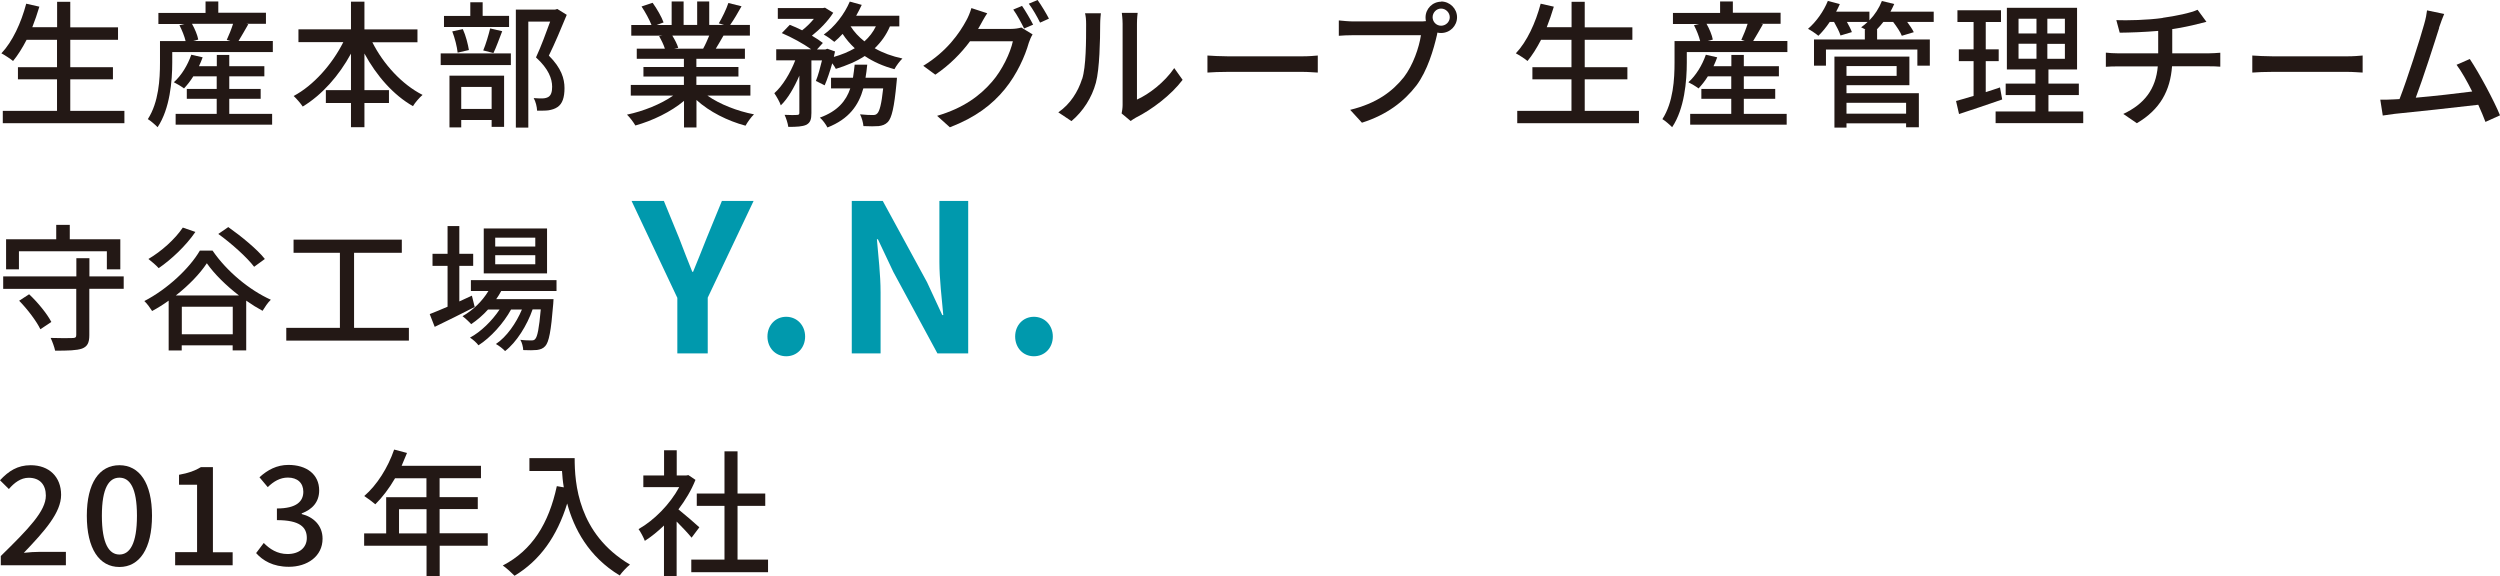 <?xml version="1.0" encoding="UTF-8"?>
<svg id="uuid-16a6cd6d-fbbd-4daf-a714-7bd82631dbc9" data-name="レイヤー 2" xmlns="http://www.w3.org/2000/svg" width="250.8" height="57.79" viewBox="0 0 250.8 57.79">
  <defs>
    <style>
      .uuid-7da5549e-a9d7-4c84-aaf6-dfd5d6ced646 {
        fill: #231815;
      }

      .uuid-7da5549e-a9d7-4c84-aaf6-dfd5d6ced646, .uuid-a11ec4e0-a0f3-4f74-880e-62dccea9a788 {
        stroke-width: 0px;
      }

      .uuid-a11ec4e0-a0f3-4f74-880e-62dccea9a788 {
        fill: #0099ad;
      }
    </style>
  </defs>
  <g id="uuid-03767bb4-3120-4d08-8b8d-e5335da1f26c" data-name="layout">
    <g>
      <path class="uuid-7da5549e-a9d7-4c84-aaf6-dfd5d6ced646" d="m12.48,11.12v1.24H.28v-1.24h5.44v-3.16H1.8v-1.22h3.92v-2.75h-3.05c-.43.83-.88,1.55-1.36,2.13-.26-.22-.83-.59-1.17-.77C1.25,4.18,2.12,2.3,2.63.37l1.32.3c-.21.7-.45,1.4-.71,2.06h2.49V.18h1.32v2.56h4.79v1.25h-4.79v2.75h4.28v1.22h-4.28v3.16h5.45Z"/>
      <path class="uuid-7da5549e-a9d7-4c84-aaf6-dfd5d6ced646" d="m27.37,4.11v1.11h-10.09v1.06c0,1.84-.23,4.63-1.47,6.48-.21-.22-.73-.67-.98-.81,1.1-1.69,1.22-4.04,1.22-5.66v-2.17h2.57c-.11-.47-.36-1.1-.62-1.59l.5-.12h-2.61v-1.11h4.73V.15h1.28v1.13h4.78v1.11h-1.95l.18.04c-.34.59-.69,1.21-.98,1.68h3.44Zm-4.37,7.31h4.3v1.09h-9.68v-1.09h4.12v-1.51h-3v-.99h3v-1.26h-2.35c-.29.47-.62.88-.93,1.21-.23-.18-.73-.48-1.02-.62.76-.67,1.39-1.72,1.75-2.76l1.14.26c-.11.3-.23.6-.37.89h1.79v-1.13h1.25v1.13h3.52v1.02h-3.52v1.26h3.15v.99h-3.15v1.51Zm-3.74-9.03c.29.51.55,1.14.63,1.58l-.5.14h3.7l-.34-.11c.21-.45.47-1.09.63-1.61h-4.12Z"/>
      <path class="uuid-7da5549e-a9d7-4c84-aaf6-dfd5d6ced646" d="m37.35,4.23c1.11,2.21,2.98,4.25,5.04,5.29-.3.26-.76.78-.96,1.13-1.96-1.11-3.66-3.05-4.87-5.28v3.67h2.46v1.29h-2.46v2.43h-1.35v-2.43h-2.52v-1.29h2.52v-3.66c-1.21,2.23-2.92,4.15-4.84,5.31-.21-.32-.63-.8-.91-1.06,1.99-1.06,3.85-3.16,4.98-5.4h-4.5v-1.29h5.27V.17h1.35v2.78h5.32v1.29h-4.54Z"/>
      <path class="uuid-7da5549e-a9d7-4c84-aaf6-dfd5d6ced646" d="m44.21,5.36h7.04v1.17h-7.04v-1.17Zm6.86-2.65h-6.53v-1.11h2.64V.23h1.24v1.36h2.65v1.11Zm-5.99,4.88h5.49v5.14h-1.25v-.69h-3.05v.74h-1.18v-5.2Zm.83-2.31c-.06-.58-.28-1.47-.54-2.13l1.06-.23c.3.65.52,1.54.61,2.1l-1.13.26Zm.36,3.44v2.21h3.05v-2.21h-3.05Zm2.21-3.67c.25-.59.54-1.55.69-2.2l1.21.28c-.3.77-.6,1.62-.88,2.19l-1.02-.26Zm8.37-3.55c-.54,1.31-1.2,2.89-1.79,4.08,1.26,1.25,1.57,2.32,1.57,3.26s-.21,1.57-.7,1.9c-.26.18-.56.27-.92.33-.32.04-.74.03-1.13.03-.01-.37-.14-.91-.34-1.26.36.03.69.04.93.03.22-.01.4-.06.55-.15.27-.17.37-.52.37-1.02,0-.8-.36-1.8-1.62-2.94.5-1.07,1.03-2.52,1.42-3.59h-2.19v10.63h-1.25V.96h3.95l.21-.06.95.59Z"/>
      <path class="uuid-7da5549e-a9d7-4c84-aaf6-dfd5d6ced646" d="m70.98,9.6c1.21.85,2.98,1.55,4.66,1.87-.29.27-.66.8-.85,1.14-1.79-.48-3.63-1.4-4.92-2.58v2.76h-1.25v-2.67c-1.31,1.1-3.16,1.99-4.88,2.47-.19-.33-.55-.81-.84-1.09,1.64-.34,3.42-1.06,4.63-1.91h-4.25v-1.07h5.33v-.84h-4.06v-.96h4.06v-.82h-4.73v-1.02h2.82c-.12-.39-.36-.88-.58-1.25l.33-.05h-3.12v-1.07h2.03c-.21-.54-.62-1.29-1-1.86l1.11-.37c.43.59.91,1.43,1.1,1.97l-.7.26h1.51V.15h1.2v2.35h1.36V.15h1.21v2.35h1.48l-.52-.16c.33-.55.76-1.42.96-2.04l1.32.33c-.37.67-.78,1.36-1.14,1.87h1.98v1.07h-2.65c-.26.47-.54.92-.77,1.31h2.92v1.02h-4.87v.82h4.22v.96h-4.22v.84h5.42v1.07h-4.3Zm-3.53-6.02c.25.4.5.89.59,1.22l-.4.08h2.9c.21-.37.43-.87.61-1.31h-3.7Z"/>
      <path class="uuid-7da5549e-a9d7-4c84-aaf6-dfd5d6ced646" d="m89.28,2.64c-.37.87-.89,1.59-1.53,2.2.81.47,1.76.81,2.78,1.03-.26.25-.63.74-.8,1.07-1.1-.29-2.1-.73-2.98-1.32-.84.55-1.83.96-2.9,1.29-.07-.15-.21-.36-.36-.56-.23.81-.5,1.62-.76,2.21l-.88-.44c.22-.54.43-1.31.61-2.06h-1.06v5.28c0,.62-.1.96-.51,1.18-.4.18-.96.21-1.81.21-.04-.34-.21-.87-.37-1.21.55.03,1.1.03,1.26.01s.22-.04.22-.21v-3.73c-.51,1.18-1.15,2.3-1.86,2.98-.12-.37-.43-.89-.65-1.22.83-.73,1.61-2.03,2.1-3.3h-1.91v-1.11h3.5c-.76-.55-1.95-1.2-2.94-1.62l.8-.83c.38.15.83.34,1.24.55.43-.33.84-.74,1.18-1.15h-3.62V.81h4.52l.21-.04.83.51c-.51.81-1.33,1.66-2.14,2.3.44.25.81.51,1.1.73l-.59.65h.85l.19-.07.77.27c-.04.18-.08.36-.12.55.78-.22,1.48-.51,2.1-.87-.47-.44-.88-.92-1.22-1.44-.27.3-.55.56-.83.8-.25-.21-.74-.56-1.06-.73,1.09-.78,2.06-2.02,2.61-3.31l1.2.33c-.17.37-.36.73-.56,1.09h4.33v1.07h-.95Zm.7,5.16s-.01.33-.04.51c-.23,2.46-.48,3.52-.87,3.93-.27.27-.55.36-.92.41-.34.03-.91.03-1.53,0-.03-.36-.17-.85-.34-1.18.54.06,1.04.07,1.28.07.21,0,.32-.03.44-.15.23-.21.43-.91.6-2.52h-1.99c-.47,1.69-1.43,3.07-3.6,3.92-.15-.3-.49-.77-.76-.99,1.79-.65,2.63-1.68,3.05-2.93h-1.93v-1.07h2.2c.07-.43.12-.85.17-1.31h1.26c-.04.45-.1.88-.17,1.31h3.13Zm-4.65-5.16c.36.56.82,1.06,1.39,1.51.48-.43.87-.93,1.15-1.51h-2.54Z"/>
      <path class="uuid-7da5549e-a9d7-4c84-aaf6-dfd5d6ced646" d="m98.33,2.54c-.07.12-.12.23-.21.36h3.31c.38,0,.77-.06,1.03-.14l1.13.69c-.14.22-.29.56-.38.84-.37,1.32-1.18,3.16-2.42,4.67-1.27,1.55-2.93,2.82-5.5,3.81l-1.28-1.15c2.65-.78,4.29-2.01,5.51-3.42,1.02-1.17,1.84-2.9,2.09-4.06h-4.3c-.87,1.18-2.05,2.39-3.48,3.35l-1.21-.89c2.39-1.44,3.67-3.34,4.32-4.55.17-.29.4-.84.51-1.24l1.59.52c-.28.41-.56.94-.71,1.21Zm5.32-.07l-.91.39c-.27-.55-.71-1.38-1.09-1.9l.88-.37c.34.49.84,1.35,1.11,1.88Zm1.58-.6l-.89.4c-.29-.59-.74-1.38-1.13-1.9l.88-.37c.37.51.89,1.38,1.14,1.87Z"/>
      <path class="uuid-7da5549e-a9d7-4c84-aaf6-dfd5d6ced646" d="m108.56,7.93c.4-1.22.4-3.9.4-5.49,0-.47-.03-.8-.11-1.11h1.59c-.01.11-.07.62-.07,1.1,0,1.57-.06,4.5-.43,5.87-.41,1.51-1.28,2.86-2.45,3.85l-1.32-.88c1.2-.82,1.98-2.08,2.38-3.34Zm4.06,2.6V2.39c0-.56-.08-1.02-.08-1.1h1.59c-.01.08-.07.54-.07,1.1v7.6c1.2-.54,2.75-1.71,3.74-3.16l.84,1.18c-1.17,1.55-3.11,3-4.69,3.79-.25.14-.41.26-.52.34l-.91-.76c.05-.23.1-.55.1-.87Z"/>
      <path class="uuid-7da5549e-a9d7-4c84-aaf6-dfd5d6ced646" d="m123.18,5.65h7.48c.66,0,1.2-.05,1.54-.08v1.71c-.3-.01-.94-.07-1.54-.07h-7.48c-.76,0-1.58.03-2.05.07v-1.71c.45.03,1.31.08,2.05.08Z"/>
      <path class="uuid-7da5549e-a9d7-4c84-aaf6-dfd5d6ced646" d="m144.57.15c.88,0,1.6.71,1.6,1.58s-.71,1.58-1.6,1.58c-.12,0-.25-.01-.37-.04-.01.08-.04.18-.05.26-.32,1.4-.95,3.57-2.06,5.05-1.25,1.62-2.97,2.94-5.46,3.73l-1.18-1.29c2.68-.66,4.23-1.84,5.38-3.27.93-1.21,1.53-2.97,1.72-4.22h-6.76c-.58,0-1.13.03-1.48.06v-1.54c.38.04,1.03.1,1.48.1h6.67c.17,0,.37,0,.59-.03-.03-.12-.04-.25-.04-.37,0-.87.7-1.58,1.58-1.58Zm0,2.43c.47,0,.87-.38.87-.85s-.4-.87-.87-.87-.85.4-.85.87.38.85.85.85Z"/>
      <path class="uuid-7da5549e-a9d7-4c84-aaf6-dfd5d6ced646" d="m164.42,11.12v1.24h-12.21v-1.24h5.44v-3.16h-3.92v-1.22h3.92v-2.75h-3.05c-.43.83-.88,1.55-1.36,2.13-.26-.22-.83-.59-1.17-.77,1.11-1.17,1.98-3.05,2.49-4.98l1.32.3c-.21.7-.45,1.4-.71,2.06h2.49V.18h1.32v2.56h4.78v1.25h-4.78v2.75h4.28v1.22h-4.28v3.16h5.44Z"/>
      <path class="uuid-7da5549e-a9d7-4c84-aaf6-dfd5d6ced646" d="m179.31,4.11v1.11h-10.09v1.06c0,1.84-.23,4.63-1.47,6.48-.21-.22-.73-.67-.98-.81,1.1-1.69,1.22-4.04,1.22-5.66v-2.17h2.57c-.11-.47-.36-1.1-.62-1.59l.5-.12h-2.61v-1.11h4.73V.15h1.28v1.13h4.79v1.11h-1.95l.18.04c-.34.59-.69,1.21-.98,1.68h3.44Zm-4.37,7.31h4.3v1.09h-9.68v-1.09h4.12v-1.51h-3v-.99h3v-1.26h-2.35c-.29.47-.62.88-.93,1.21-.23-.18-.73-.48-1.02-.62.76-.67,1.39-1.72,1.75-2.76l1.14.26c-.11.3-.23.6-.37.89h1.79v-1.13h1.25v1.13h3.52v1.02h-3.52v1.26h3.15v.99h-3.15v1.51Zm-3.74-9.03c.29.51.55,1.14.63,1.58l-.5.14h3.7l-.34-.11c.21-.45.47-1.09.63-1.61h-4.12Z"/>
      <path class="uuid-7da5549e-a9d7-4c84-aaf6-dfd5d6ced646" d="m194,2.2h-2.67c.26.36.52.73.66,1.03l-1.2.36c-.14-.37-.51-.92-.87-1.39h-.98c-.21.27-.43.52-.66.76h.03v1h5.29v2.63h-1.25v-1.62h-9.17v1.62h-1.2v-2.63h5.1v-1h.07c-.17-.08-.32-.17-.44-.22.22-.15.44-.34.65-.54h-2.08c.21.37.4.74.5,1.02l-1.14.34c-.11-.36-.38-.89-.65-1.36h-.43c-.36.54-.76,1.02-1.14,1.39-.25-.21-.74-.54-1.04-.7.81-.69,1.57-1.75,1.99-2.8l1.2.32c-.11.25-.23.51-.37.76h3.34v.87c.54-.56.98-1.24,1.25-1.94l1.24.3c-.11.26-.25.52-.38.77h4.34v1.04Zm-8.76,7.15h7.26v3.42h-1.28v-.4h-5.98v.43h-1.21v-7.12h7.52v2.87h-6.31v.8Zm0-2.72v.98h5.03v-.98h-5.03Zm0,3.68v1.09h5.98v-1.09h-5.98Z"/>
      <path class="uuid-7da5549e-a9d7-4c84-aaf6-dfd5d6ced646" d="m200.86,9.98c-1.5.52-3.09,1.06-4.33,1.46l-.3-1.31c.5-.14,1.1-.3,1.76-.51v-3.49h-1.48v-1.18h1.48v-2.74h-1.62v-1.18h4.37v1.18h-1.53v2.74h1.3v1.18h-1.3v3.11c.47-.15.96-.3,1.43-.47l.22,1.21Zm8.13,1.2v1.17h-8.79v-1.17h3.99v-1.64h-2.98v-1.15h2.98v-1.42h-2.86V.78h7.04v6.19h-2.87v1.42h3.05v1.15h-3.05v1.64h3.49Zm-6.49-7.82h1.8v-1.48h-1.8v1.48Zm0,2.53h1.8v-1.5h-1.8v1.5Zm4.65-4.01h-1.76v1.48h1.76v-1.48Zm0,2.52h-1.76v1.5h1.76v-1.5Z"/>
      <path class="uuid-7da5549e-a9d7-4c84-aaf6-dfd5d6ced646" d="m216.95,1.79c1.31-.18,2.82-.49,3.51-.81l.89,1.21c-.37.1-.67.17-.89.22-.67.18-1.62.37-2.54.51v2.43h3.66c.29,0,.85-.03,1.16-.06v1.4c-.33-.03-.77-.04-1.13-.04h-3.71c-.18,2.43-1.18,4.33-3.53,5.71l-1.36-.93c2.13-1,3.26-2.5,3.46-4.77h-3.96c-.43,0-.91.01-1.25.04v-1.42c.33.04.81.07,1.24.07h4.01v-2.25c-1.36.12-2.86.17-3.86.18l-.34-1.26c1.04.04,3.15,0,4.66-.22Z"/>
      <path class="uuid-7da5549e-a9d7-4c84-aaf6-dfd5d6ced646" d="m228,5.65h7.48c.66,0,1.2-.05,1.54-.08v1.71c-.3-.01-.93-.07-1.54-.07h-7.48c-.76,0-1.58.03-2.05.07v-1.71c.45.03,1.31.08,2.05.08Z"/>
      <path class="uuid-7da5549e-a9d7-4c84-aaf6-dfd5d6ced646" d="m244.7,2.79c-.41,1.31-1.66,5.2-2.35,7.01,1.87-.16,4.19-.43,5.66-.62-.52-1.04-1.09-2.05-1.57-2.68l1.33-.58c.96,1.44,2.43,4.18,3.03,5.65l-1.46.66c-.18-.48-.43-1.09-.72-1.72-2.19.26-6.58.74-8.37.91-.34.04-.8.11-1.21.17l-.25-1.59c.43,0,.96,0,1.37-.03.17-.01.36-.01.56-.03.77-1.97,2.08-6.08,2.46-7.47.19-.66.25-1.03.3-1.43l1.72.36c-.15.37-.32.78-.52,1.39Z"/>
      <path class="uuid-7da5549e-a9d7-4c84-aaf6-dfd5d6ced646" d="m12.4,28.97h-3.44v4.65c0,.77-.19,1.14-.73,1.35-.55.19-1.4.21-2.7.21-.07-.36-.28-.92-.45-1.28.93.03,1.91.03,2.2.01.28,0,.37-.07.37-.3v-4.63H.32v-1.25h7.34v-1.83h1.31v1.83h3.44v1.25Zm-10.5-1.95H.61v-3.02h5.03v-1.44h1.36v1.44h5.07v3.02h-1.35v-1.81H1.9v1.81Zm1.02,2.5c.87.81,1.82,1.98,2.23,2.78l-1.1.73c-.37-.78-1.29-2.01-2.13-2.86l1-.65Z"/>
      <path class="uuid-7da5549e-a9d7-4c84-aaf6-dfd5d6ced646" d="m21.33,25.15c1.43,2.09,3.71,3.96,5.84,4.92-.32.3-.6.74-.83,1.11-.54-.29-1.09-.63-1.64-1.02v4.99h-1.36v-.51h-5.11v.52h-1.31v-5c-.54.39-1.1.74-1.66,1.04-.17-.27-.5-.74-.78-1,2.32-1.2,4.54-3.29,5.57-5.06h1.28Zm-1.73-1.88c-.95,1.39-2.41,2.76-3.68,3.63-.22-.25-.74-.7-1.03-.92,1.29-.76,2.64-1.95,3.45-3.15l1.27.44Zm4.37,6.37c-1.28-.99-2.46-2.14-3.22-3.23-.7,1.06-1.81,2.21-3.11,3.23h6.32Zm-.62,3.89v-2.76h-5.11v2.76h5.11Zm2.15-6.76c-.71-.94-2.28-2.35-3.6-3.3l1-.69c1.29.91,2.92,2.24,3.67,3.2l-1.07.78Z"/>
      <path class="uuid-7da5549e-a9d7-4c84-aaf6-dfd5d6ced646" d="m41.02,32.89v1.28h-12.3v-1.28h5.38v-7.53h-4.65v-1.32h10.86v1.32h-4.79v7.53h5.5Z"/>
      <path class="uuid-7da5549e-a9d7-4c84-aaf6-dfd5d6ced646" d="m47.62,30.8c-1.38.7-2.86,1.44-4.01,1.99l-.5-1.28c.5-.19,1.11-.45,1.79-.74v-4.1h-1.51v-1.21h1.51v-2.78h1.18v2.78h1.39v1.21h-1.39v3.57c.41-.19.84-.38,1.26-.58l.28,1.13Zm2.67-1.62c-.15.29-.32.56-.51.83h5.75s-.01.32-.03.48c-.22,2.75-.43,3.82-.8,4.23-.23.26-.5.34-.83.39-.32.03-.82.04-1.38.01-.01-.3-.12-.76-.29-1.03.47.06.89.06,1.07.06.21,0,.32-.01.43-.15.21-.23.38-1.02.55-2.96h-.82c-.55,1.59-1.62,3.31-2.76,4.18-.21-.23-.61-.54-.92-.71,1.07-.71,2.03-2.08,2.61-3.46h-1.09c-.74,1.36-2.05,2.82-3.27,3.59-.19-.26-.55-.58-.85-.77,1.09-.58,2.21-1.68,2.97-2.82h-1.16c-.52.58-1.1,1.07-1.69,1.47-.18-.21-.62-.62-.87-.8,1.03-.59,1.97-1.48,2.6-2.53h-1.76v-1.09h8.59v1.09h-5.55Zm4.59-1.75h-6.35v-4.51h6.35v4.51Zm-1.18-3.59h-4.02v.89h4.02v-.89Zm0,1.76h-4.02v.91h4.02v-.91Z"/>
      <path class="uuid-a11ec4e0-a0f3-4f74-880e-62dccea9a788" d="m67.94,29.86l-4.58-9.7h3.24l1.53,3.73c.43,1.13.85,2.21,1.32,3.38h.08c.47-1.18.93-2.25,1.36-3.38l1.53-3.73h3.18l-4.6,9.7v5.59h-3.05v-5.59Z"/>
      <path class="uuid-a11ec4e0-a0f3-4f74-880e-62dccea9a788" d="m76.99,33.76c0-1.13.8-1.98,1.88-1.98s1.9.85,1.9,1.98-.8,1.98-1.9,1.98-1.88-.87-1.88-1.98Z"/>
      <path class="uuid-a11ec4e0-a0f3-4f74-880e-62dccea9a788" d="m85.45,20.16h3.11l4.44,8.15,1.53,3.3h.1c-.14-1.59-.39-3.61-.39-5.34v-6.11h2.89v15.29h-3.09l-4.42-8.17-1.55-3.28h-.1c.14,1.65.37,3.57.37,5.32v6.13h-2.89v-15.29Z"/>
      <path class="uuid-a11ec4e0-a0f3-4f74-880e-62dccea9a788" d="m101.84,33.76c0-1.13.8-1.98,1.88-1.98s1.9.85,1.9,1.98-.8,1.98-1.9,1.98-1.88-.87-1.88-1.98Z"/>
      <path class="uuid-7da5549e-a9d7-4c84-aaf6-dfd5d6ced646" d="m.08,55.78c2.82-2.76,4.52-4.52,4.52-6.06,0-1.07-.58-1.79-1.72-1.79-.8,0-1.46.51-1.99,1.13l-.89-.88c.87-.93,1.76-1.51,3.08-1.51,1.86,0,3.05,1.18,3.05,2.97s-1.64,3.62-3.74,5.82c.51-.06,1.15-.1,1.65-.1h2.57v1.35H.08v-.92Z"/>
      <path class="uuid-7da5549e-a9d7-4c84-aaf6-dfd5d6ced646" d="m8.71,51.74c0-3.31,1.27-5.07,3.27-5.07s3.27,1.77,3.27,5.07-1.25,5.14-3.27,5.14-3.27-1.83-3.27-5.14Zm5.03,0c0-2.83-.73-3.82-1.76-3.82s-1.76.99-1.76,3.82.73,3.89,1.76,3.89,1.76-1.06,1.76-3.89Z"/>
      <path class="uuid-7da5549e-a9d7-4c84-aaf6-dfd5d6ced646" d="m17.56,55.39h2.21v-6.76h-1.81v-1c.95-.17,1.62-.41,2.2-.77h1.2v8.54h1.98v1.31h-5.77v-1.31Z"/>
      <path class="uuid-7da5549e-a9d7-4c84-aaf6-dfd5d6ced646" d="m25.69,55.49l.77-1.02c.59.6,1.35,1.11,2.39,1.11,1.14,0,1.93-.62,1.93-1.61,0-1.09-.71-1.79-3-1.79v-1.17c1.99,0,2.65-.73,2.65-1.68,0-.88-.59-1.42-1.55-1.42-.78,0-1.44.39-2.02.96l-.83-.99c.8-.73,1.73-1.24,2.9-1.24,1.82,0,3.09.94,3.09,2.56,0,1.14-.67,1.9-1.75,2.3v.07c1.17.29,2.09,1.14,2.09,2.47,0,1.77-1.53,2.82-3.38,2.82-1.6,0-2.63-.63-3.3-1.39Z"/>
      <path class="uuid-7da5549e-a9d7-4c84-aaf6-dfd5d6ced646" d="m48.94,54.75h-4.83v3.04h-1.32v-3.04h-6.26v-1.24h2.21v-3.63h4.04v-1.9h-3.15c-.59,1.02-1.28,1.92-1.98,2.61-.25-.22-.8-.63-1.11-.83,1.27-1.09,2.37-2.83,3-4.66l1.29.34c-.17.43-.36.88-.54,1.29h7.96v1.24h-4.15v1.9h3.83v1.2h-3.83v2.43h4.83v1.24Zm-6.15-1.24v-2.43h-2.76v2.43h2.76Z"/>
      <path class="uuid-7da5549e-a9d7-4c84-aaf6-dfd5d6ced646" d="m57.65,45.96c0,2.49.32,7.59,5.55,10.68-.29.22-.81.77-1.03,1.09-3.12-1.88-4.59-4.69-5.27-7.22-1.02,3.31-2.74,5.72-5.28,7.25-.25-.26-.84-.8-1.18-1.03,2.96-1.53,4.62-4.23,5.42-7.96l.7.12c-.1-.58-.15-1.14-.18-1.64h-3.27v-1.29h4.54Z"/>
      <path class="uuid-7da5549e-a9d7-4c84-aaf6-dfd5d6ced646" d="m69.38,53.94c-.32-.4-.94-1.06-1.5-1.62v5.47h-1.27v-5.07c-.62.6-1.28,1.13-1.92,1.54-.12-.33-.44-.93-.63-1.18,1.57-.89,3.15-2.49,4.08-4.21h-3.6v-1.17h2.08v-2.53h1.27v2.53h.95l.22-.04.71.48c-.41,1.04-1.02,2.05-1.71,2.96.65.52,1.79,1.51,2.1,1.8l-.78,1.04Zm7.67,2.2v1.26h-7.7v-1.26h3.33v-5.39h-2.78v-1.24h2.78v-4.23h1.31v4.23h2.78v1.24h-2.78v5.39h3.07Z"/>
    </g>
  </g>
</svg>